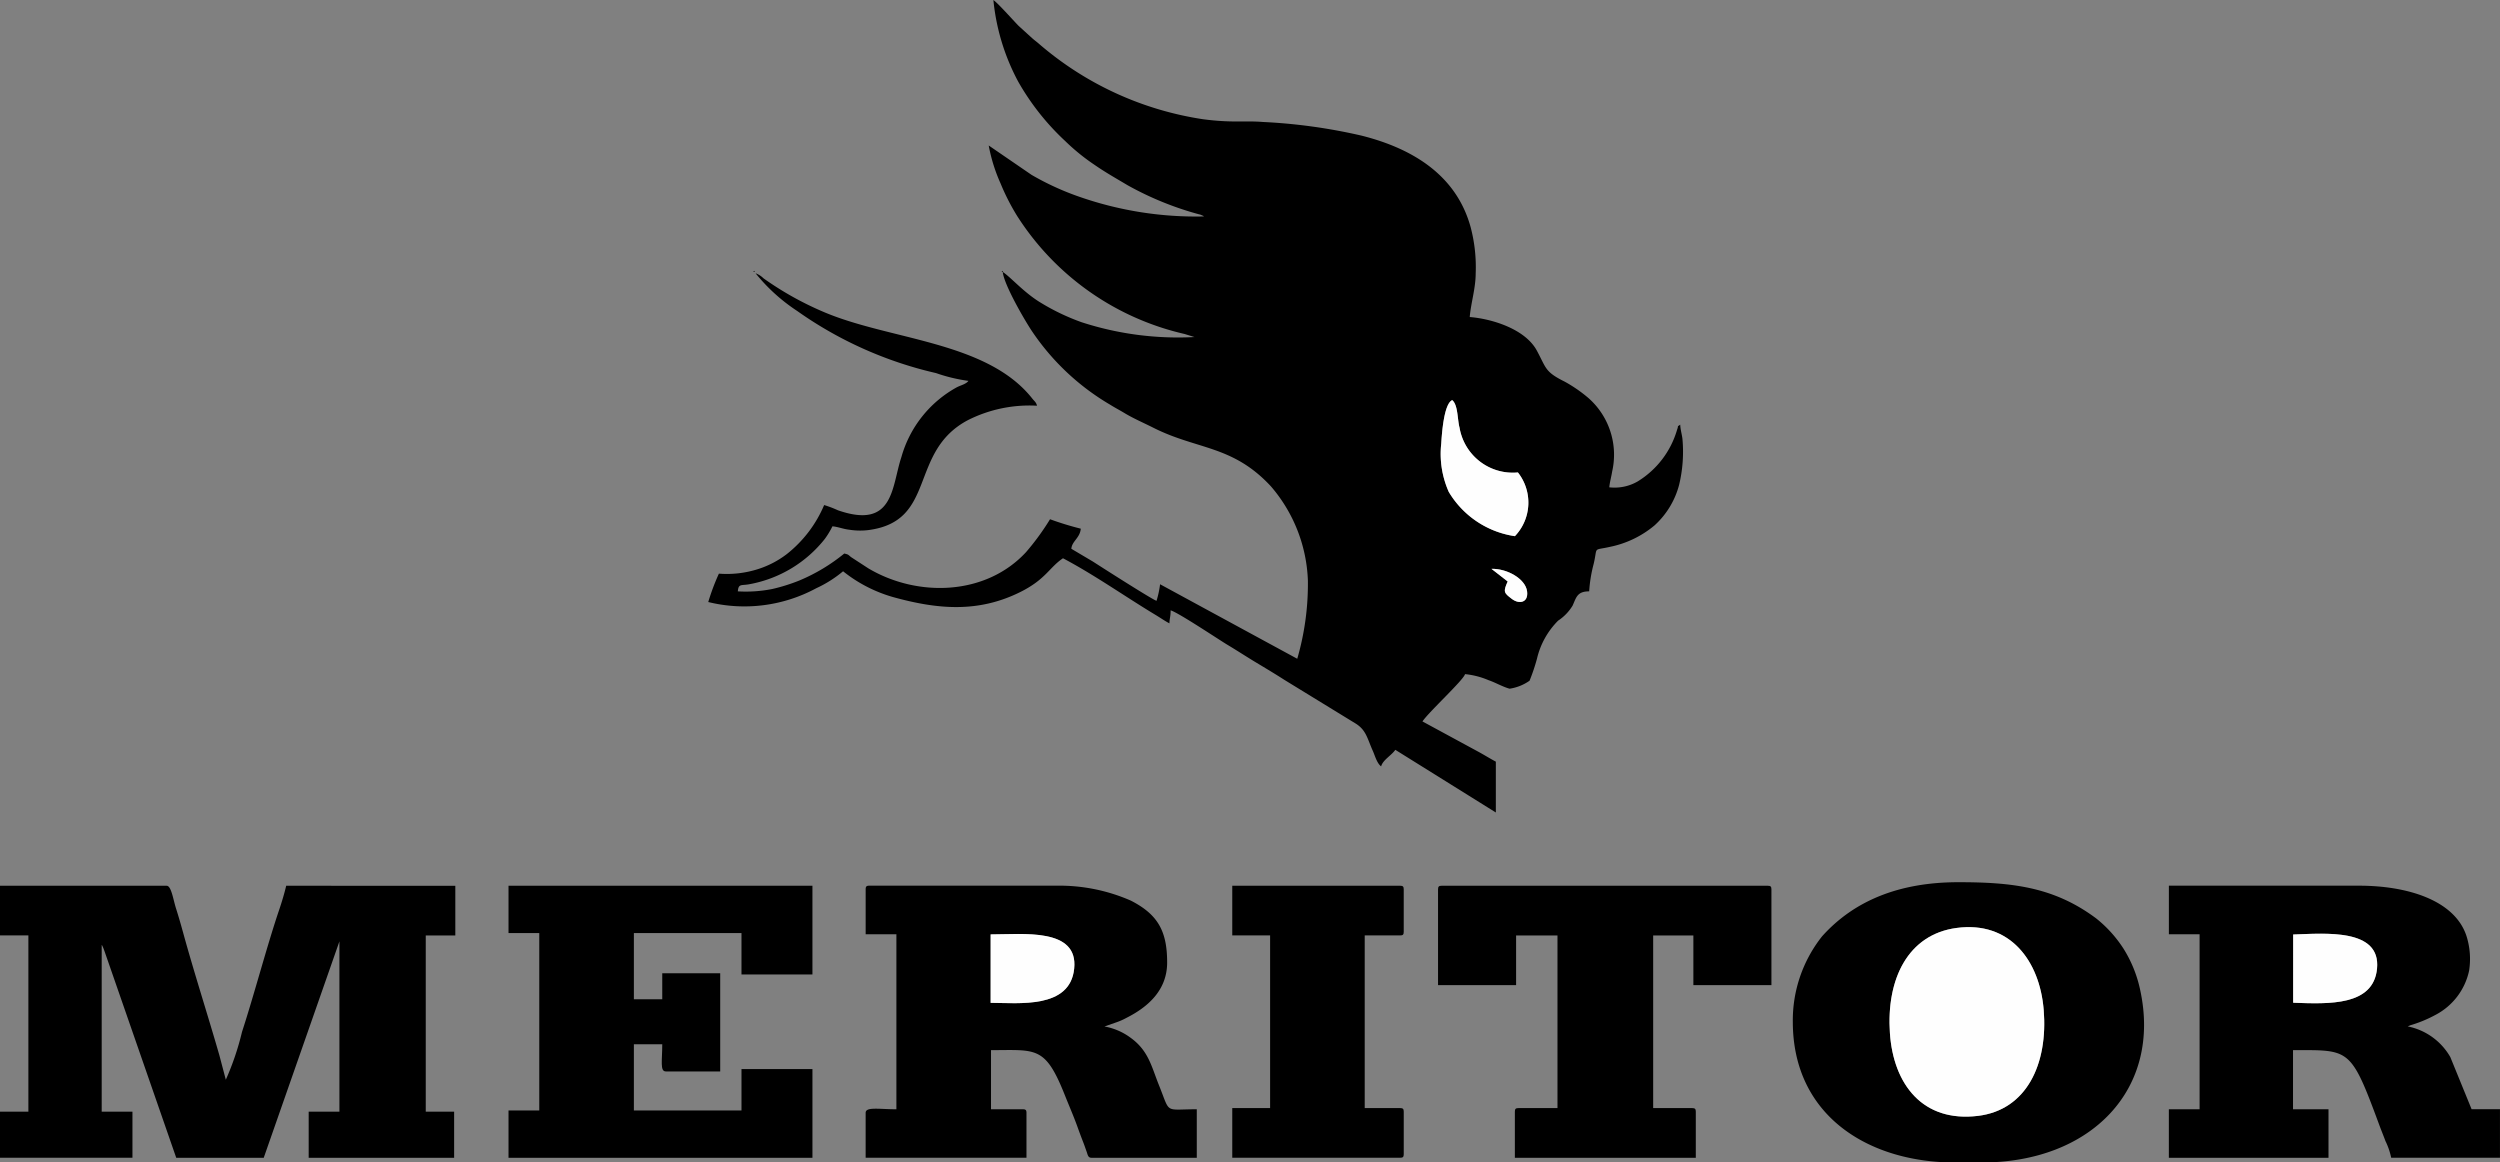 <svg xmlns="http://www.w3.org/2000/svg" width="185.506" height="86.259" viewBox="0 0 185.506 86.259">
  <rect x="0" y="0" width="185.506" height="86.259" fill="#808080" stroke="none"/>
  <g id="g274" transform="translate(-501.485 1790.769)">
    <path id="path276" d="M612.156-1748.559c1.148-.033,2.523.733,2.643,1.672.107.839-.582.972-1.123.564-.61-.46-.657-.53-.318-1.3Zm1.738-2.425a6.877,6.877,0,0,1-4.91-3.287,6.948,6.948,0,0,1-.556-3.593c.044-.689.19-2.94.814-3.216.433.356.378,1.435.545,2.053a4.01,4.01,0,0,0,4.329,3.314,3.607,3.607,0,0,1-.223,4.729Zm-38-19.6c.075.9,1.575,3.5,2.141,4.353a17.886,17.886,0,0,0,5.827,5.493c.362.228.686.392,1.053.614.658.4,1.437.734,2.152,1.095,3.268,1.647,5.881,1.28,8.725,4.35a11.316,11.316,0,0,1,2.742,7,19.931,19.931,0,0,1-.79,5.792l-10.179-5.529a7.035,7.035,0,0,1-.263,1.229c-.307-.083-4.282-2.629-4.721-2.913l-1.6-.948c.048-.575.644-.8.7-1.492a22.672,22.672,0,0,1-2.281-.7,18.545,18.545,0,0,1-1.776,2.436c-2.991,3.243-8.058,3.372-11.7,1.212l-1.276-.83c-.238-.18-.166-.193-.516-.274a13.454,13.454,0,0,1-3.346,2.007,13.281,13.281,0,0,1-2.005.627,10.134,10.134,0,0,1-2.547.174c.05-.6.262-.412.871-.533a9.242,9.242,0,0,0,5.587-3.364,6.19,6.19,0,0,0,.562-.93c.4.033.827.209,1.241.251a5.148,5.148,0,0,0,1.407.031c5.145-.659,2.965-5.791,7.384-8.15a10.136,10.136,0,0,1,5.149-1.081c-.073-.273-.179-.312-.35-.528-3.4-4.307-10.692-4.328-15.623-6.49a23.559,23.559,0,0,1-4.323-2.434,1.662,1.662,0,0,0-.589-.376,13.433,13.433,0,0,0,3.084,2.795,29.074,29.074,0,0,0,10.306,4.612,12.212,12.212,0,0,0,2.405.578c-.173.236-.547.318-.849.468a8.548,8.548,0,0,0-4.123,5.179c-.734,2.193-.533,5.411-4.717,3.953a8.048,8.048,0,0,0-1.017-.386,9.169,9.169,0,0,1-2.769,3.637,6.977,6.977,0,0,1-2.133,1.114,7.624,7.624,0,0,1-2.908.339,16.431,16.431,0,0,0-.79,2.106,11.22,11.22,0,0,0,8.015-1.024,8.825,8.825,0,0,0,1.989-1.258,10.6,10.6,0,0,0,3.7,1.912c3.279.909,6.293,1.193,9.43-.362,1.915-.949,2.162-1.829,3.188-2.516,2.355,1.246,4.581,2.825,6.861,4.2.366.22.679.442,1.037.631.008-.382.088-.478.088-.965.552.147,3.634,2.209,4.207,2.55.7.418,1.416.886,2.115,1.307.717.432,1.41.844,2.119,1.3l5.221,3.2c.852.5.918,1.127,1.345,2.077.152.338.3.912.613,1.143.128-.482.78-.821,1.053-1.229l7.459,4.651v-3.773c-.448-.237-.878-.51-1.345-.761l-4.1-2.223c.472-.706,3.039-3.062,3.159-3.51a5.938,5.938,0,0,1,1.745.449c.482.161,1.068.5,1.561.632a3.438,3.438,0,0,0,1.483-.592,14.222,14.222,0,0,0,.552-1.641,5.889,5.889,0,0,1,1.569-2.818,3.5,3.5,0,0,0,1.075-1.118c.272-.6.331-1.054,1.228-1.054a10.431,10.431,0,0,1,.333-2.036c.312-1.324-.09-.973,1.194-1.263a7.46,7.46,0,0,0,3.321-1.594,6.18,6.18,0,0,0,1.823-3,10.523,10.523,0,0,0,.25-3.412c-.033-.316-.156-.711-.164-1.065-.284.208-.089-.013-.235.379a6.667,6.667,0,0,1-2.923,3.834,3.422,3.422,0,0,1-2.107.437c.031-.371.147-.757.216-1.188a5.606,5.606,0,0,0-1.757-5.431,10.458,10.458,0,0,0-1.764-1.22c-1.489-.742-1.358-.99-2.075-2.313-.849-1.565-3.247-2.341-4.975-2.484.086-1.037.44-2.122.442-3.244a11.632,11.632,0,0,0-.371-3.408c-1.061-3.891-4.329-5.86-8.107-6.81a41.157,41.157,0,0,0-7.324-1.012c-1.316-.109-2.271.084-4.446-.205A24.136,24.136,0,0,1,578.6-1787.5c-.2-.176-.337-.268-.528-.437l-1.011-.92c-.393-.4-1.545-1.7-1.864-1.909a16.1,16.1,0,0,0,1.842,6.056,18.433,18.433,0,0,0,3.489,4.409,15.432,15.432,0,0,0,2.18,1.768c.828.572,1.565.983,2.442,1.506a23.389,23.389,0,0,0,5.3,2.159.7.7,0,0,1,.2.067c.237.1.058.016.17.093a26.3,26.3,0,0,1-9.18-1.438,20.112,20.112,0,0,1-3.615-1.651l-3.176-2.177a12.262,12.262,0,0,0,.877,2.808,16.427,16.427,0,0,0,1.245,2.44,20.042,20.042,0,0,0,12.409,8.739l.737.228a23.172,23.172,0,0,1-8.375-1.1,16.369,16.369,0,0,1-3.191-1.547c-1.177-.755-2.047-1.773-2.649-2.177" fill-rule="evenodd"/>
    <path id="path278" d="M501.485-1721.358h2.106v13.075h-2.106v3.422h9.828v-3.422h-2.282v-12.373c.065.095.011-.013.093.171.051.112.042.105.1.253l5.337,15.372h6.494l5.616-16.058v12.636h-2.281v3.422h10.793v-3.422h-2.106v-13.075h2.194v-3.686H522.721c-.133.572-.337,1.242-.515,1.767-.906,2.674-1.853,6.281-2.765,9.082a20.226,20.226,0,0,1-1.2,3.543l-.476-1.806c-.856-2.979-1.878-6.143-2.683-9.075-.162-.589-.345-1.232-.537-1.832-.206-.646-.349-1.679-.691-1.679H501.485Z" fill-rule="evenodd"/>
    <path id="path280" d="M574.992-1716.356v-5.079c2.422,0,6.515-.5,6.2,2.538-.309,3.014-4.132,2.541-6.2,2.541Zm-9.273-8.424v3.334H568v12.988c-1.288,0-2.282-.2-2.282.263v3.335h11.934v-3.335c0-.2-.061-.263-.263-.263h-2.369v-4.388c3.35,0,4.014-.337,5.466,3.309.325.816.658,1.573.95,2.384.143.4.288.788.454,1.213.082.208.13.367.209.581.1.268.107.5.38.5h7.81v-3.6c-2.448,0-1.935.375-2.8-1.768-.564-1.4-.77-2.558-2.092-3.524a4.615,4.615,0,0,0-1.958-.851l.846-.295a4.817,4.817,0,0,0,.792-.348c1.552-.782,3.013-2.025,3.013-4.1,0-2.283-.647-3.55-2.689-4.594a13.231,13.231,0,0,0-5.559-1.11H565.982c-.2,0-.263.061-.263.264" fill-rule="evenodd"/>
    <path id="path282" d="M671.643-1716.364v-5.062c2.392-.08,6.507-.468,6.223,2.526C677.6-1716.126,674.325-1716.267,671.643-1716.364Zm-9.222-5.082H664.7v12.988h-2.281v3.6h11.846v-3.6h-2.633v-4.388c4.237,0,4.268-.219,6.419,5.6.135.366.287.73.439,1.141a5.23,5.23,0,0,1,.426,1.241h8.073v-3.6h-2.106l-1.577-3.864a4.7,4.7,0,0,0-3.162-2.279l.182-.081a9.505,9.505,0,0,0,1.865-.767,4.842,4.842,0,0,0,2.507-3.286,5.639,5.639,0,0,0-.2-2.592c-.884-2.654-4.406-3.716-7.955-3.716H662.421Z" fill-rule="evenodd"/>
    <path id="path284" d="M539.218-1721.533H541.5v13.163h-2.282v3.51h22.552v-6.581h-5.265v3.071H548.52v-4.914h2.106c0,1.212-.182,2.018.263,2.018h4.037v-7.284h-4.3v1.931H548.52v-4.914h7.985v3.072h5.265v-6.582H539.218Z" fill-rule="evenodd"/>
    <path id="path286" d="M646.651-1721.91c3.993-.544,6.188,2.45,6.481,6.077.324,4.01-1.259,7.422-4.872,7.864-4.116.5-6.276-2.355-6.537-6.117-.281-4.038,1.341-7.335,4.928-7.824Zm-12.135,6.958c0,6.993,5.641,10.442,12.022,10.442h2.018c8.068,0,13.373-5.419,11.722-12.863a9.412,9.412,0,0,0-1.218-2.994,9.282,9.282,0,0,0-2.041-2.259c-3.136-2.338-6.243-2.681-10.218-2.681-4.363,0-7.726,1.354-10.113,4.015a10.032,10.032,0,0,0-2.172,6.339" fill-rule="evenodd"/>
    <path id="path288" d="M608.191-1724.78v7.108h5.792v-3.685h3.071v12.811h-2.9c-.2,0-.263.061-.263.264v3.422h13.426v-3.422c0-.2-.061-.264-.263-.264h-2.9v-12.811h2.983v3.685h5.792v-7.108c0-.2-.061-.264-.263-.264H608.454c-.2,0-.263.061-.263.264" fill-rule="evenodd"/>
    <path id="path290" d="M592.922-1721.358h2.808v12.811h-2.808v3.686h12.461c.2,0,.263-.061.263-.263v-3.159c0-.2-.061-.264-.263-.264H602.75v-12.811h2.632c.2,0,.263-.061.263-.264v-3.159c0-.2-.061-.264-.263-.264H592.922Z" fill-rule="evenodd"/>
    <path id="path292" d="M646.651-1721.91c-3.588.489-5.21,3.786-4.928,7.824.261,3.761,2.421,6.621,6.537,6.117,3.613-.442,5.2-3.854,4.872-7.864-.293-3.627-2.488-6.621-6.481-6.077" fill="#fefefe" fill-rule="evenodd"/>
    <path id="path294" d="M613.895-1750.984a3.607,3.607,0,0,0,.223-4.728,4.01,4.01,0,0,1-4.329-3.314c-.167-.619-.112-1.7-.545-2.053-.625.276-.77,2.527-.814,3.216a6.948,6.948,0,0,0,.556,3.592,6.877,6.877,0,0,0,4.91,3.287" fill="#fefefe" fill-rule="evenodd"/>
    <path id="path296" d="M671.643-1716.364c2.682.1,5.962.238,6.224-2.536.283-2.993-3.831-2.606-6.223-2.526Z" fill="#fefefe" fill-rule="evenodd"/>
    <path id="path298" d="M574.992-1716.356c2.072,0,5.9.474,6.2-2.541.312-3.043-3.781-2.538-6.2-2.538v5.079Z" fill="#fefefe" fill-rule="evenodd"/>
    <path id="path300" d="M613.358-1747.622c-.339.77-.292.839.318,1.3.541.408,1.229.274,1.123-.564-.12-.939-1.494-1.705-2.643-1.672Z" fill="#fefefe" fill-rule="evenodd"/>
    <path id="path302" d="M575.9-1770.586v-.088l-.1.073Z" fill-rule="evenodd"/>
    <path id="path304" d="M557.471-1770.586v-.088l-.1.073Z" fill-rule="evenodd"/>
    <path id="path306" d="M557.558-1770.5l-.088-.088Z" fill-rule="evenodd"/>
  </g>
</svg>
